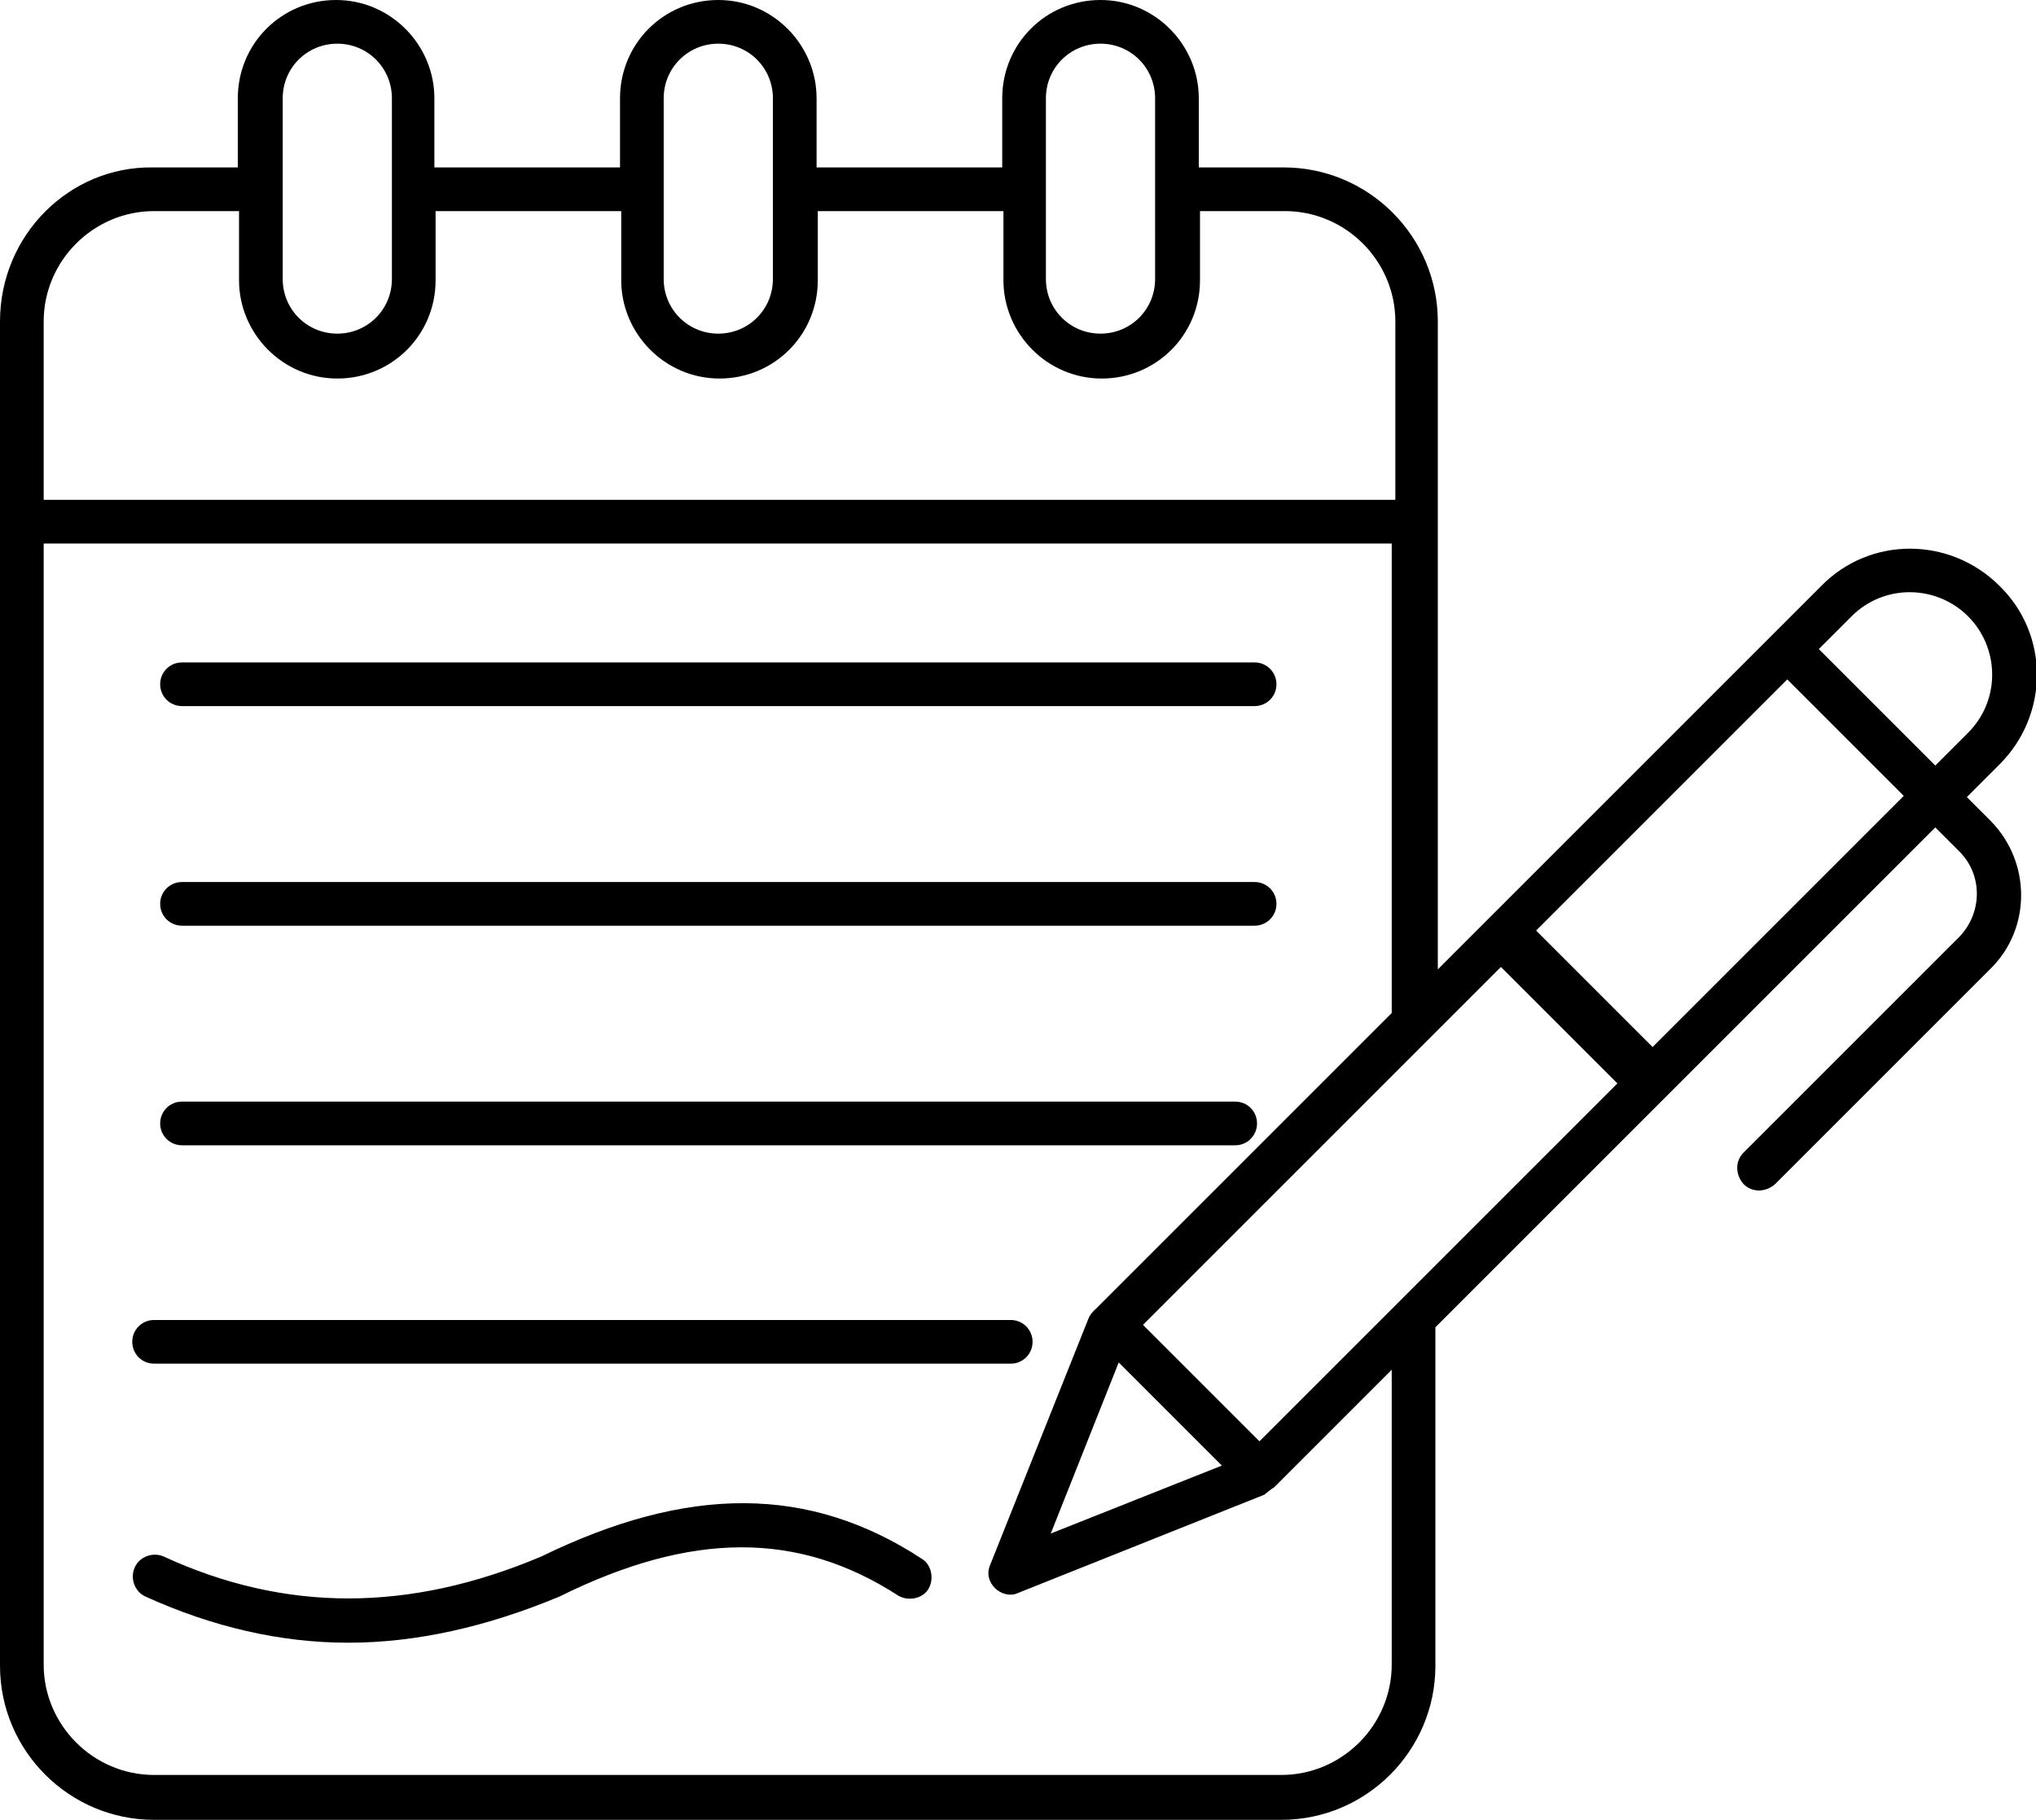<svg xmlns="http://www.w3.org/2000/svg" viewBox="0 0 16.78 15"><path d="M1.27 15h9.29c.7 0 1.27-.57 1.27-1.27v-2.79l1.88-1.88 2.24-2.24.2.2c.19.19.19.5 0 .7L14.37 9.5c-.07.07-.07.18 0 .26.07.07.18.07.26 0l1.78-1.78c.33-.33.33-.87 0-1.21l-.2-.2.27-.27c.41-.41.41-1.07 0-1.47-.41-.41-1.07-.41-1.47 0l-3.16 3.16V2.65c0-.7-.57-1.27-1.27-1.27h-.7V.81c0-.44-.36-.81-.81-.81s-.81.36-.81.81v.57H6.73V.81c0-.44-.36-.81-.81-.81s-.81.36-.81.81v.57H3.58V.81c0-.44-.36-.81-.81-.81s-.81.36-.81.81v.57h-.7C.57 1.37 0 1.94 0 2.65v11.08C0 14.43.57 15 1.27 15zm9.11-3.12l-.96-.96 2.95-2.95.96.96-2.95 2.95zm-1.16-.65l.85.85-1.41.56.56-1.41zm7-6.15c.26.26.27.69 0 .96l-.27.27-.96-.96.27-.27c.27-.27.7-.26.96 0zm-1.49.52l.96.96-2.07 2.07-.96-.96 2.07-2.07zM8.62.81c0-.25.2-.45.45-.45s.45.2.45.45V2.3c0 .25-.2.45-.45.45s-.45-.2-.45-.45V.81zm-3.15 0c0-.25.2-.45.45-.45s.45.2.45.45V2.3c0 .25-.2.45-.45.45s-.45-.2-.45-.45V.81zm-3.14 0c0-.25.2-.45.45-.45s.45.2.45.45V2.3c0 .25-.2.45-.45.45s-.45-.2-.45-.45V.81zM.36 2.65c0-.5.41-.91.91-.91h.7v.57c0 .44.36.81.81.81s.81-.36.81-.81v-.57h1.53v.57c0 .44.36.81.81.81s.81-.36.81-.81v-.57h1.53v.57c0 .44.36.81.81.81s.81-.36.81-.81v-.57h.7c.5 0 .91.41.91.91v1.47H.36V2.65zm0 1.83h11.11v3.87l-2.44 2.44s-.04.03-.06.08l-.81 2.03c-.03.07-.01.14.04.19.05.05.13.07.19.04l2.03-.81s.06-.05.08-.06l.97-.97v2.43c0 .5-.41.91-.91.91H1.27c-.5 0-.91-.41-.91-.91V4.48z"/><path d="M1.5 5.82h8.84c.1 0 .18-.08.18-.18s-.08-.18-.18-.18H1.5c-.1 0-.18.08-.18.18s.08.18.18.18zM1.5 7.63h8.84c.1 0 .18-.08.18-.18s-.08-.18-.18-.18H1.5c-.1 0-.18.08-.18.18s.08.18.18.18zM1.5 9.44h8.68c.1 0 .18-.08.18-.18s-.08-.18-.18-.18H1.5c-.1 0-.18.08-.18.18s.08.18.18.18zM1.2 13.16c.55.25 1.11.38 1.67.38s1.14-.13 1.74-.38c1.09-.54 1.97-.54 2.79-.01.08.05.2.03.25-.05.05-.08.03-.2-.05-.25-.93-.61-1.93-.61-3.14-.02-1.09.46-2.11.46-3.11 0-.09-.04-.2 0-.24.09-.04.09 0 .2.09.24zM1.27 11.24h7.06c.1 0 .18-.08.18-.18s-.08-.18-.18-.18H1.27c-.1 0-.18.08-.18.18s.08.18.18.18z"/></svg>